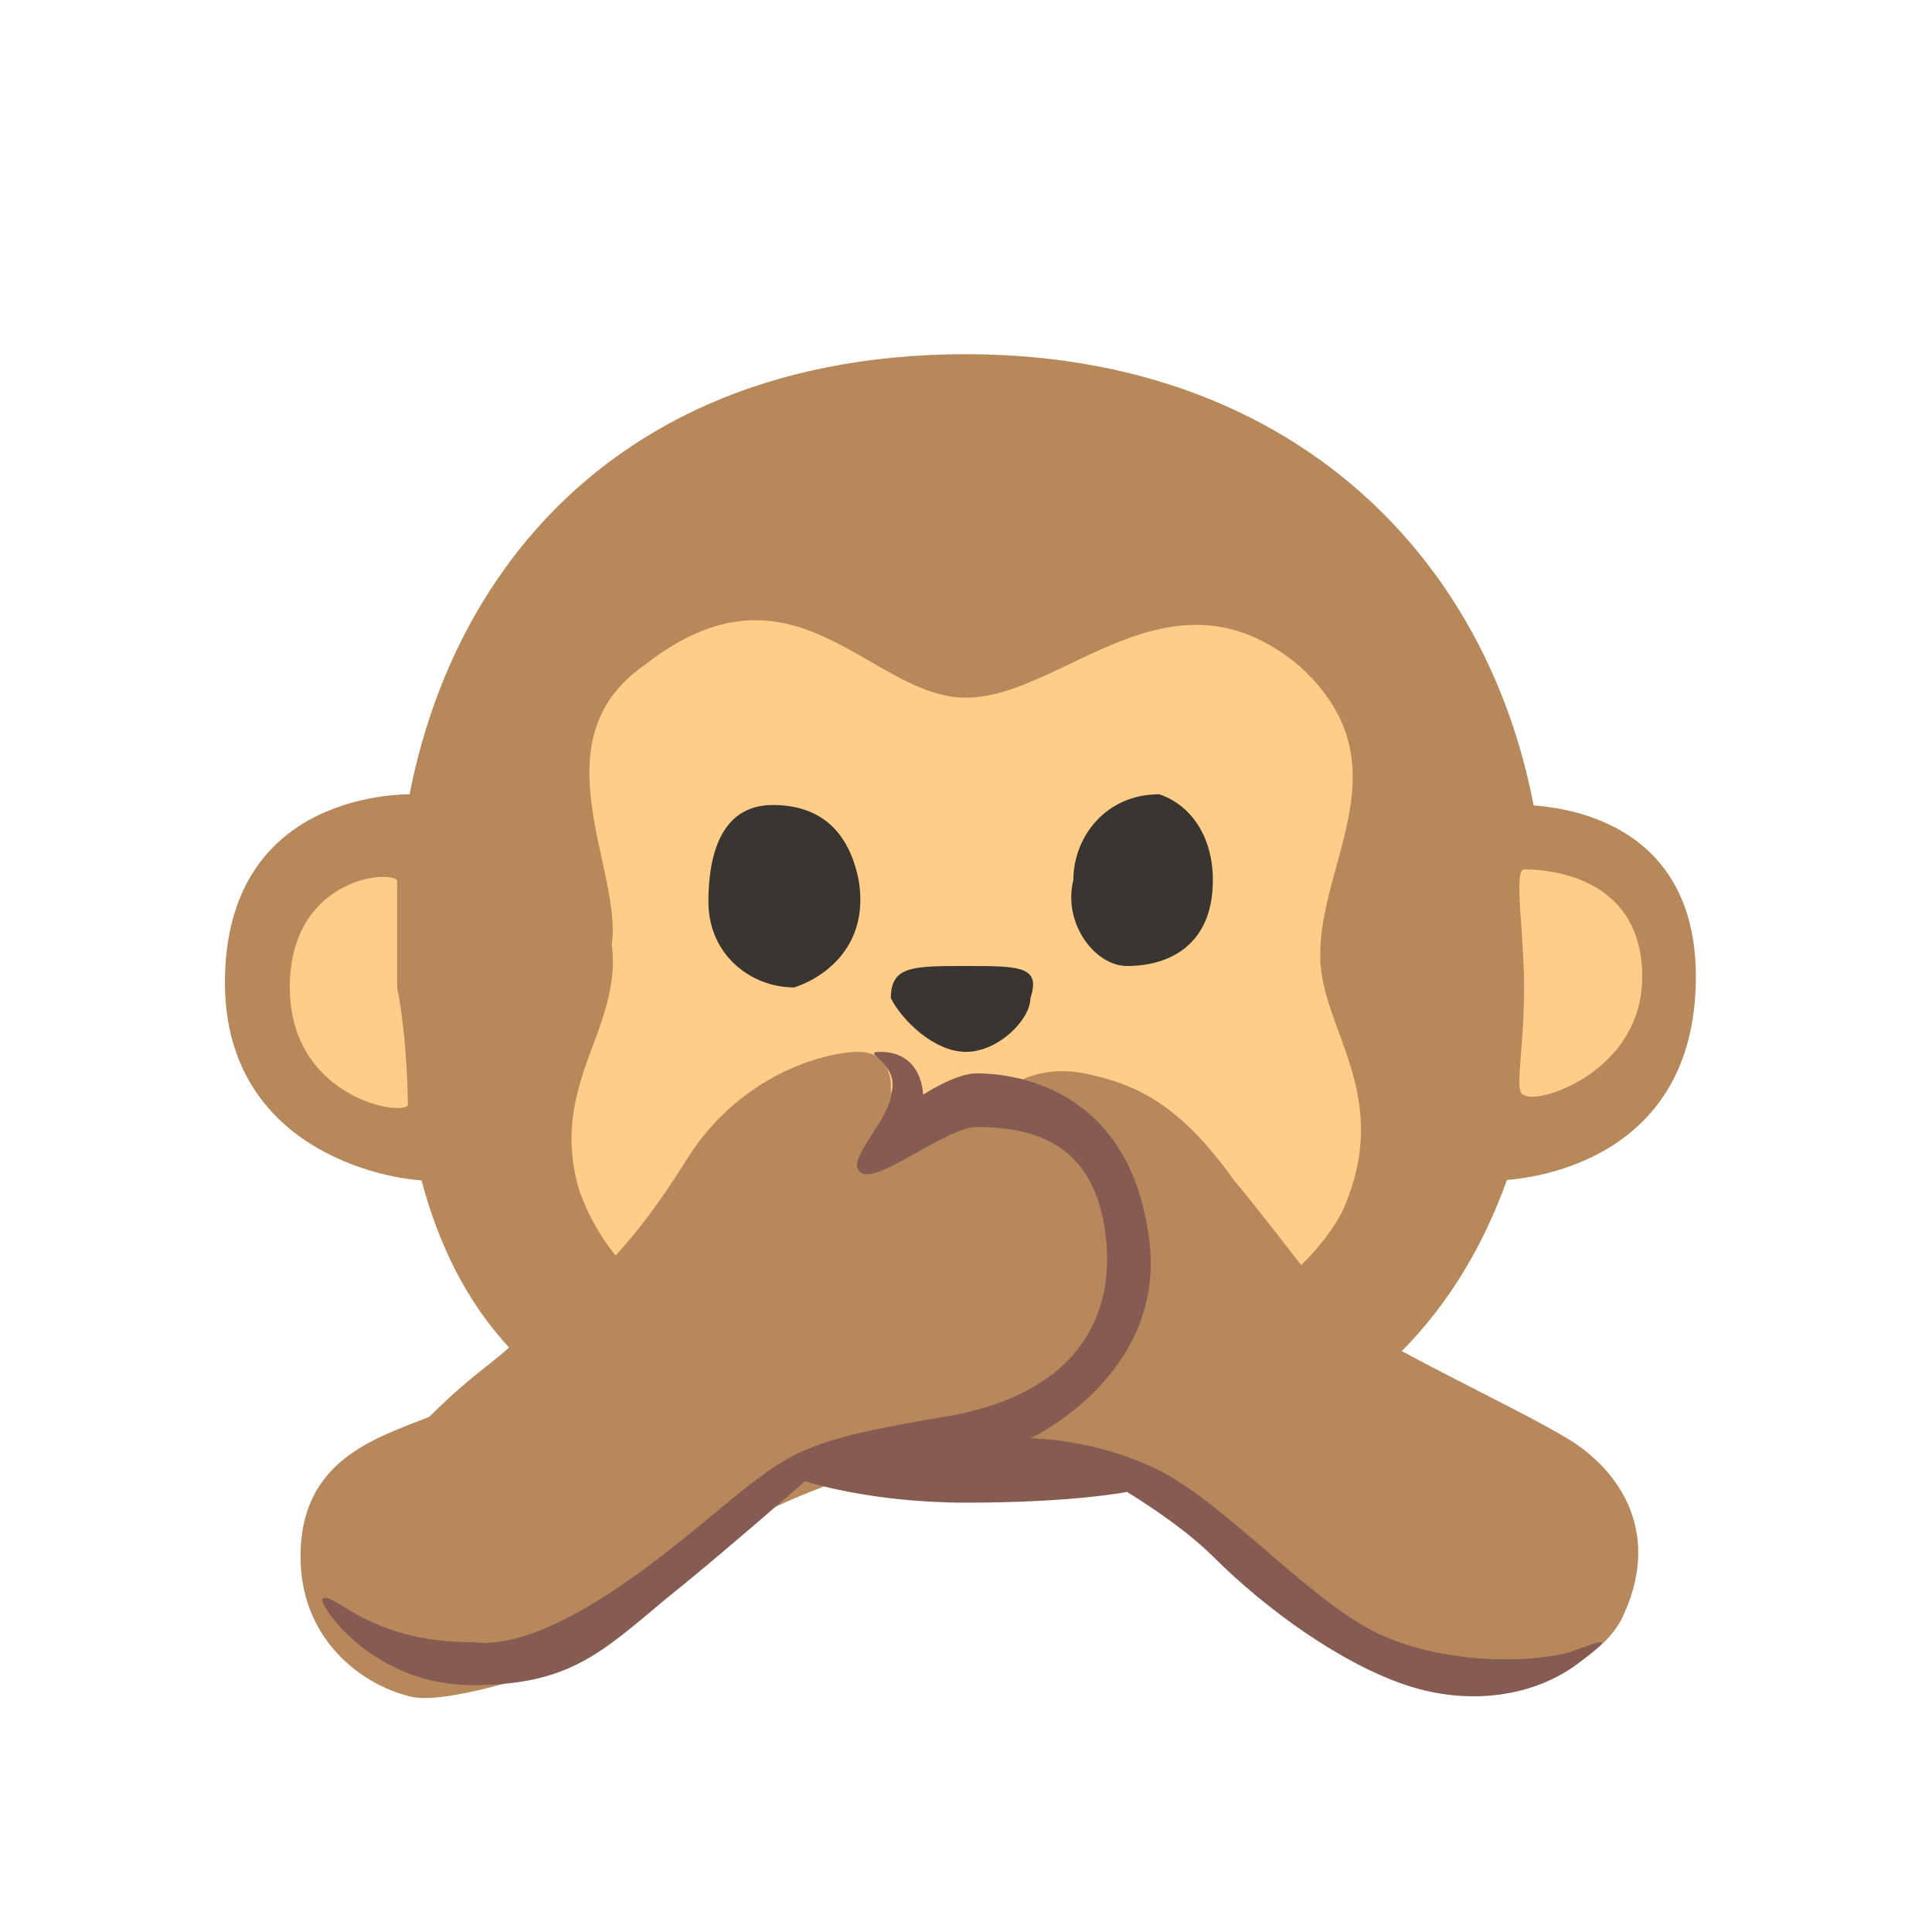 <?xml version="1.0" encoding="utf-8"?>
<!-- Generator: Adobe Illustrator 28.0.0, SVG Export Plug-In . SVG Version: 6.00 Build 0)  -->
<svg version="1.1" id="Layer_1" xmlns="http://www.w3.org/2000/svg" xmlns:xlink="http://www.w3.org/1999/xlink" x="0px" y="0px"
	 viewBox="0 0 18 18" style="enable-background:new 0 0 18 18;" xml:space="preserve">
<style type="text/css">
	.st0{fill:#B6885A;}
	.st1{fill:#FFCD88;}
	.st2{fill:#393531;}
	.st3{fill:#B6885B;}
	.st4{fill:#865B52;}
</style>
<path class="st0" d="M14.4,8.7c0,2.9-1.4,5.3-5.3,5.2c-4.4,0-5.4-1.9-5.4-5C3.6,6,5.3,3.3,9,3.3C12.4,3.3,14.4,5.7,14.4,8.7z"/>
<path class="st1" d="M9,6.5c0.9,0,1.9-1.3,3.1-0.3c1,0.9,0.2,1.8,0.2,2.7c0,0.7,0.7,1.3,0.2,2.4c-0.5,0.9-1.8,1.5-3.4,1.5
	c-2.1,0-3.3-0.6-3.7-1.7c-0.3-1,0.4-1.5,0.3-2.3C5.8,8.1,5,6.9,6,6.2C7.4,5.1,8.1,6.5,9,6.5z"/>
<path class="st2" d="M8,8.2c0.1,0.6-0.3,0.9-0.6,1C7,9.2,6.6,8.9,6.6,8.4c0-0.4,0.1-0.9,0.6-0.9C7.6,7.5,7.9,7.7,8,8.2z"/>
<path class="st2" d="M11.3,8.2c0,0.6-0.4,0.8-0.8,0.8C10.2,9,9.9,8.6,10,8.2c0-0.4,0.3-0.8,0.8-0.8C11.1,7.5,11.3,7.8,11.3,8.2z"/>
<path class="st2" d="M9,9c0.5,0,0.7,0,0.6,0.3c0,0.2-0.3,0.5-0.6,0.5c-0.3,0-0.6-0.3-0.7-0.5C8.3,9,8.5,9,9,9z"/>
<path class="st0" d="M14.1,7.5c0,0,1.7-0.1,1.7,1.6c0,1.7-1.5,1.9-1.9,1.9S14.1,7.5,14.1,7.5z"/>
<path class="st0" d="M3.9,7.4c0,0-1.7-0.1-1.8,1.6C2,10.7,3.6,11,4,11C4.5,11.1,3.9,7.4,3.9,7.4z"/>
<path class="st1" d="M3.8,10.3c0,0,0-0.6-0.1-1.1c0-0.5,0-1,0-1c-0.1-0.1-1,0-1,1C2.7,10.2,3.7,10.4,3.8,10.3z"/>
<path class="st1" d="M14.2,8.1c0.1,0,1.1,0,1.1,1c0,0.9-1,1.2-1.1,1.1c-0.1,0,0-0.4,0-1C14.2,8.7,14.1,8.1,14.2,8.1z"/>
<path class="st3" d="M4.8,12.5c0.7-0.5,1.1-0.9,1.6-1.7c0.5-0.8,1.3-1,1.6-1c0.3,0,0.3,0.3,0.3,0.3l0,0.3l1-0.2c0,0,0.3-0.3,0.8-0.2
	c0.5,0.1,0.9,0.3,1.4,1c0.5,0.6,0.9,1.2,1.1,1.3c0.2,0.2,1.5,0.8,2,1.1c0.5,0.3,0.9,0.9,0.5,1.7c-0.4,0.7-1.6,0.6-1.8,0.6
	c-0.1,0-1.4-0.7-1.8-1.1c-0.4-0.5-1.1-0.8-1.6-0.9c-0.5-0.1-1.5-0.1-1.8,0c-0.3,0.1-1.2,0.4-1.6,0.8c-0.4,0.4-1,0.9-1.2,1
	c-0.3,0.1-1.2,0.4-1.5,0.3c-0.4-0.1-1-0.5-1-1.3c0-0.9,0.7-1.1,1.2-1.3C4.4,12.8,4.6,12.7,4.8,12.5z"/>
<path class="st4" d="M8,10.9c0.1,0.2,0.8-0.4,1.1-0.4c0.6,0,1.1,0.2,1.2,1c0.1,0.8-0.3,1.5-1.5,1.7c-1.2,0.2-1.4,0.3-1.9,0.7
	c-0.5,0.4-1.7,1.5-2.5,1.4c-1,0-1.3-0.5-1.4-0.4c0,0.1,0.5,0.8,1.4,0.8c0.9,0,1.2-0.3,1.8-0.8c0.5-0.4,1.3-1.1,1.3-1.1S8.1,14,9,14
	c1,0,1.5-0.1,1.5-0.1s0.5,0.3,0.8,0.6c0.5,0.5,1.2,1,1.8,1.2c0.6,0.2,1.2,0.1,1.6-0.2c0.4-0.3,0.2-0.2-0.1-0.1
	c-0.4,0.1-1.2,0.1-1.8-0.2c-0.6-0.3-1.4-1.2-2-1.5c-0.6-0.3-1.2-0.3-1.2-0.3s1.3-0.6,1.1-1.9C10.5,10.1,9.4,10,9.1,10
	c-0.2,0-0.5,0.2-0.5,0.2s0-0.4-0.4-0.4c-0.2,0,0.2,0.1,0.1,0.4C8.3,10.4,7.9,10.8,8,10.9z"/>
</svg>
